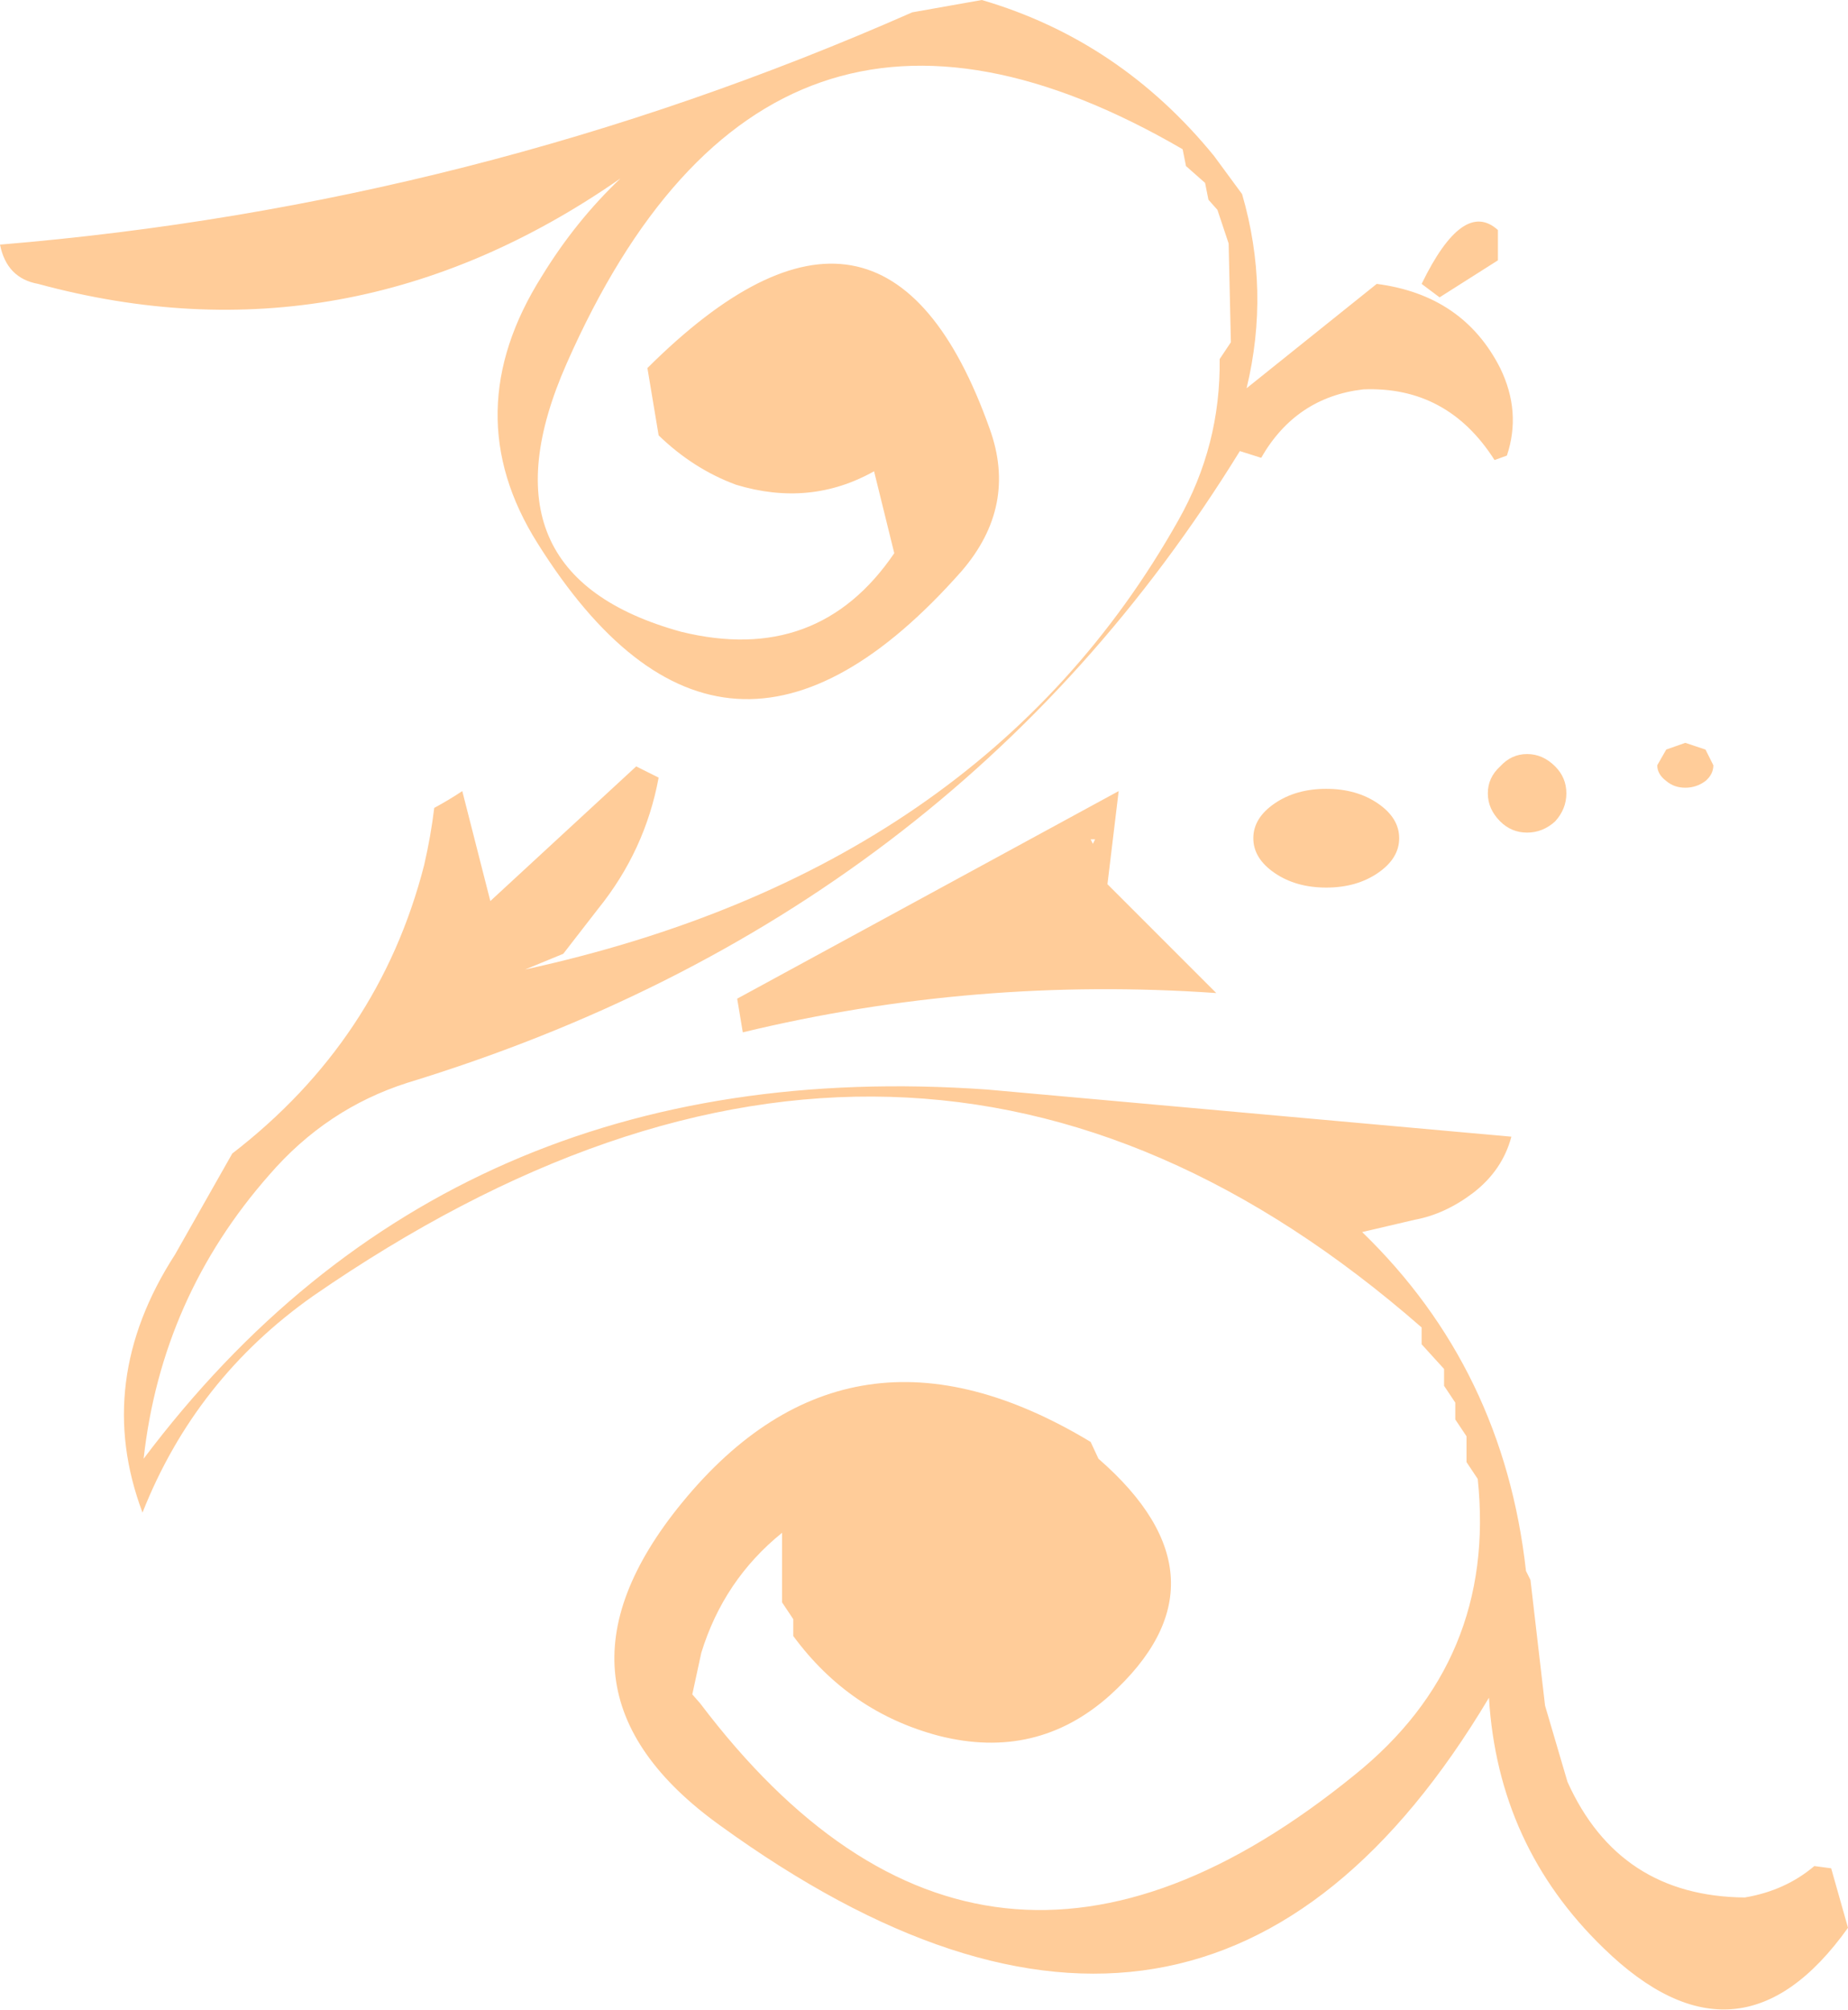 <?xml version="1.0" encoding="UTF-8" standalone="no"?>
<svg xmlns:xlink="http://www.w3.org/1999/xlink" height="89.55px" width="82.35px" xmlns="http://www.w3.org/2000/svg">
  <g transform="matrix(1.0, 0.0, 0.0, 1.0, 41.15, 44.75)">
    <path d="M12.95 -37.8 L14.2 -36.1 Q15.45 -31.8 14.4 -27.45 L20.2 -32.1 Q24.05 -31.6 25.7 -28.35 26.65 -26.4 26.0 -24.45 L25.45 -24.25 Q23.35 -27.55 19.6 -27.4 16.6 -27.05 15.05 -24.35 L14.1 -24.65 Q1.35 -3.95 -23.0 3.5 -26.6 4.65 -29.15 7.6 -33.95 13.05 -34.75 20.25 -21.1 2.1 2.85 3.8 L26.2 5.9 Q25.8 7.4 24.5 8.4 23.25 9.35 21.9 9.6 L19.55 10.15 Q25.85 16.25 26.85 25.25 L27.05 25.65 27.7 31.25 28.7 34.65 Q31.0 39.75 36.6 39.8 38.4 39.5 39.7 38.4 L40.45 38.5 41.2 41.15 Q36.35 47.95 30.3 42.05 25.6 37.5 25.2 30.9 12.5 52.2 -9.05 36.6 -17.55 30.5 -10.75 22.2 -3.25 13.05 7.45 19.5 L7.8 20.25 Q14.0 25.65 8.3 30.8 5.05 33.7 0.7 32.6 -3.3 31.55 -5.8 28.15 L-5.8 27.4 -6.3 26.65 -6.3 23.55 Q-8.9 25.65 -9.9 28.9 L-10.3 30.75 -9.95 31.15 Q2.65 47.8 19.2 34.35 25.55 29.25 24.7 21.15 L24.2 20.4 24.2 19.25 23.7 18.5 23.7 17.75 23.2 17.0 23.2 16.25 22.2 15.15 22.2 14.4 Q-0.5 -5.45 -27.2 13.0 -32.45 16.7 -34.8 22.65 -37.0 16.8 -33.35 11.15 L-30.8 6.65 Q-24.25 1.6 -22.25 -6.2 -21.95 -7.5 -21.8 -8.75 -21.15 -9.1 -20.55 -9.5 L-19.3 -4.6 -12.8 -10.6 -11.8 -10.1 Q-12.4 -6.85 -14.5 -4.25 L-16.05 -2.25 -17.75 -1.55 Q2.6 -6.0 11.35 -21.55 13.25 -24.9 13.2 -28.75 L13.7 -29.5 13.6 -33.9 13.1 -35.4 12.7 -35.85 12.55 -36.6 11.7 -37.35 11.55 -38.1 Q-6.95 -48.85 -15.9 -28.55 -20.05 -19.15 -10.8 -16.6 -4.7 -15.1 -1.3 -20.1 L-2.2 -23.75 Q-5.05 -22.15 -8.35 -23.15 -10.25 -23.85 -11.8 -25.35 L-12.3 -28.35 Q-1.75 -38.85 2.95 -25.65 4.2 -22.2 1.7 -19.3 -8.9 -7.3 -17.2 -20.55 -20.85 -26.35 -17.0 -32.45 -15.5 -34.9 -13.5 -36.8 -25.65 -28.35 -39.45 -32.1 -40.85 -32.35 -41.15 -33.85 -20.0 -35.6 -0.5 -44.2 L2.6 -44.75 Q8.75 -42.95 12.95 -37.8 M25.6 -34.5 L25.6 -33.15 23.0 -31.5 22.2 -32.1 Q24.05 -35.9 25.6 -34.5 M-8.3 -0.25 L8.7 -9.5 8.2 -5.35 13.05 -0.5 Q2.3 -1.25 -8.05 1.25 L-8.3 -0.25 M35.2 -10.65 Q35.2 -10.25 34.85 -9.95 34.45 -9.65 33.95 -9.65 33.45 -9.65 33.1 -9.95 32.7 -10.25 32.7 -10.65 L33.1 -11.35 33.95 -11.65 34.85 -11.35 35.2 -10.65 M28.15 -10.6 Q28.65 -10.1 28.65 -9.4 28.65 -8.7 28.15 -8.15 27.6 -7.65 26.9 -7.65 26.2 -7.65 25.7 -8.15 25.15 -8.7 25.15 -9.4 25.15 -10.1 25.7 -10.6 26.2 -11.15 26.9 -11.15 27.6 -11.15 28.15 -10.6 M21.2 -7.4 Q21.2 -6.5 20.25 -5.85 19.3 -5.2 17.95 -5.2 16.6 -5.2 15.65 -5.85 14.7 -6.5 14.7 -7.4 14.7 -8.3 15.65 -8.95 16.6 -9.6 17.95 -9.6 19.3 -9.6 20.25 -8.95 21.2 -8.3 21.2 -7.4 M7.65 -7.35 L7.45 -7.35 7.55 -7.15 7.65 -7.35" fill="#ffcc99" fill-rule="evenodd" stroke="none"/>
  </g>
</svg>
